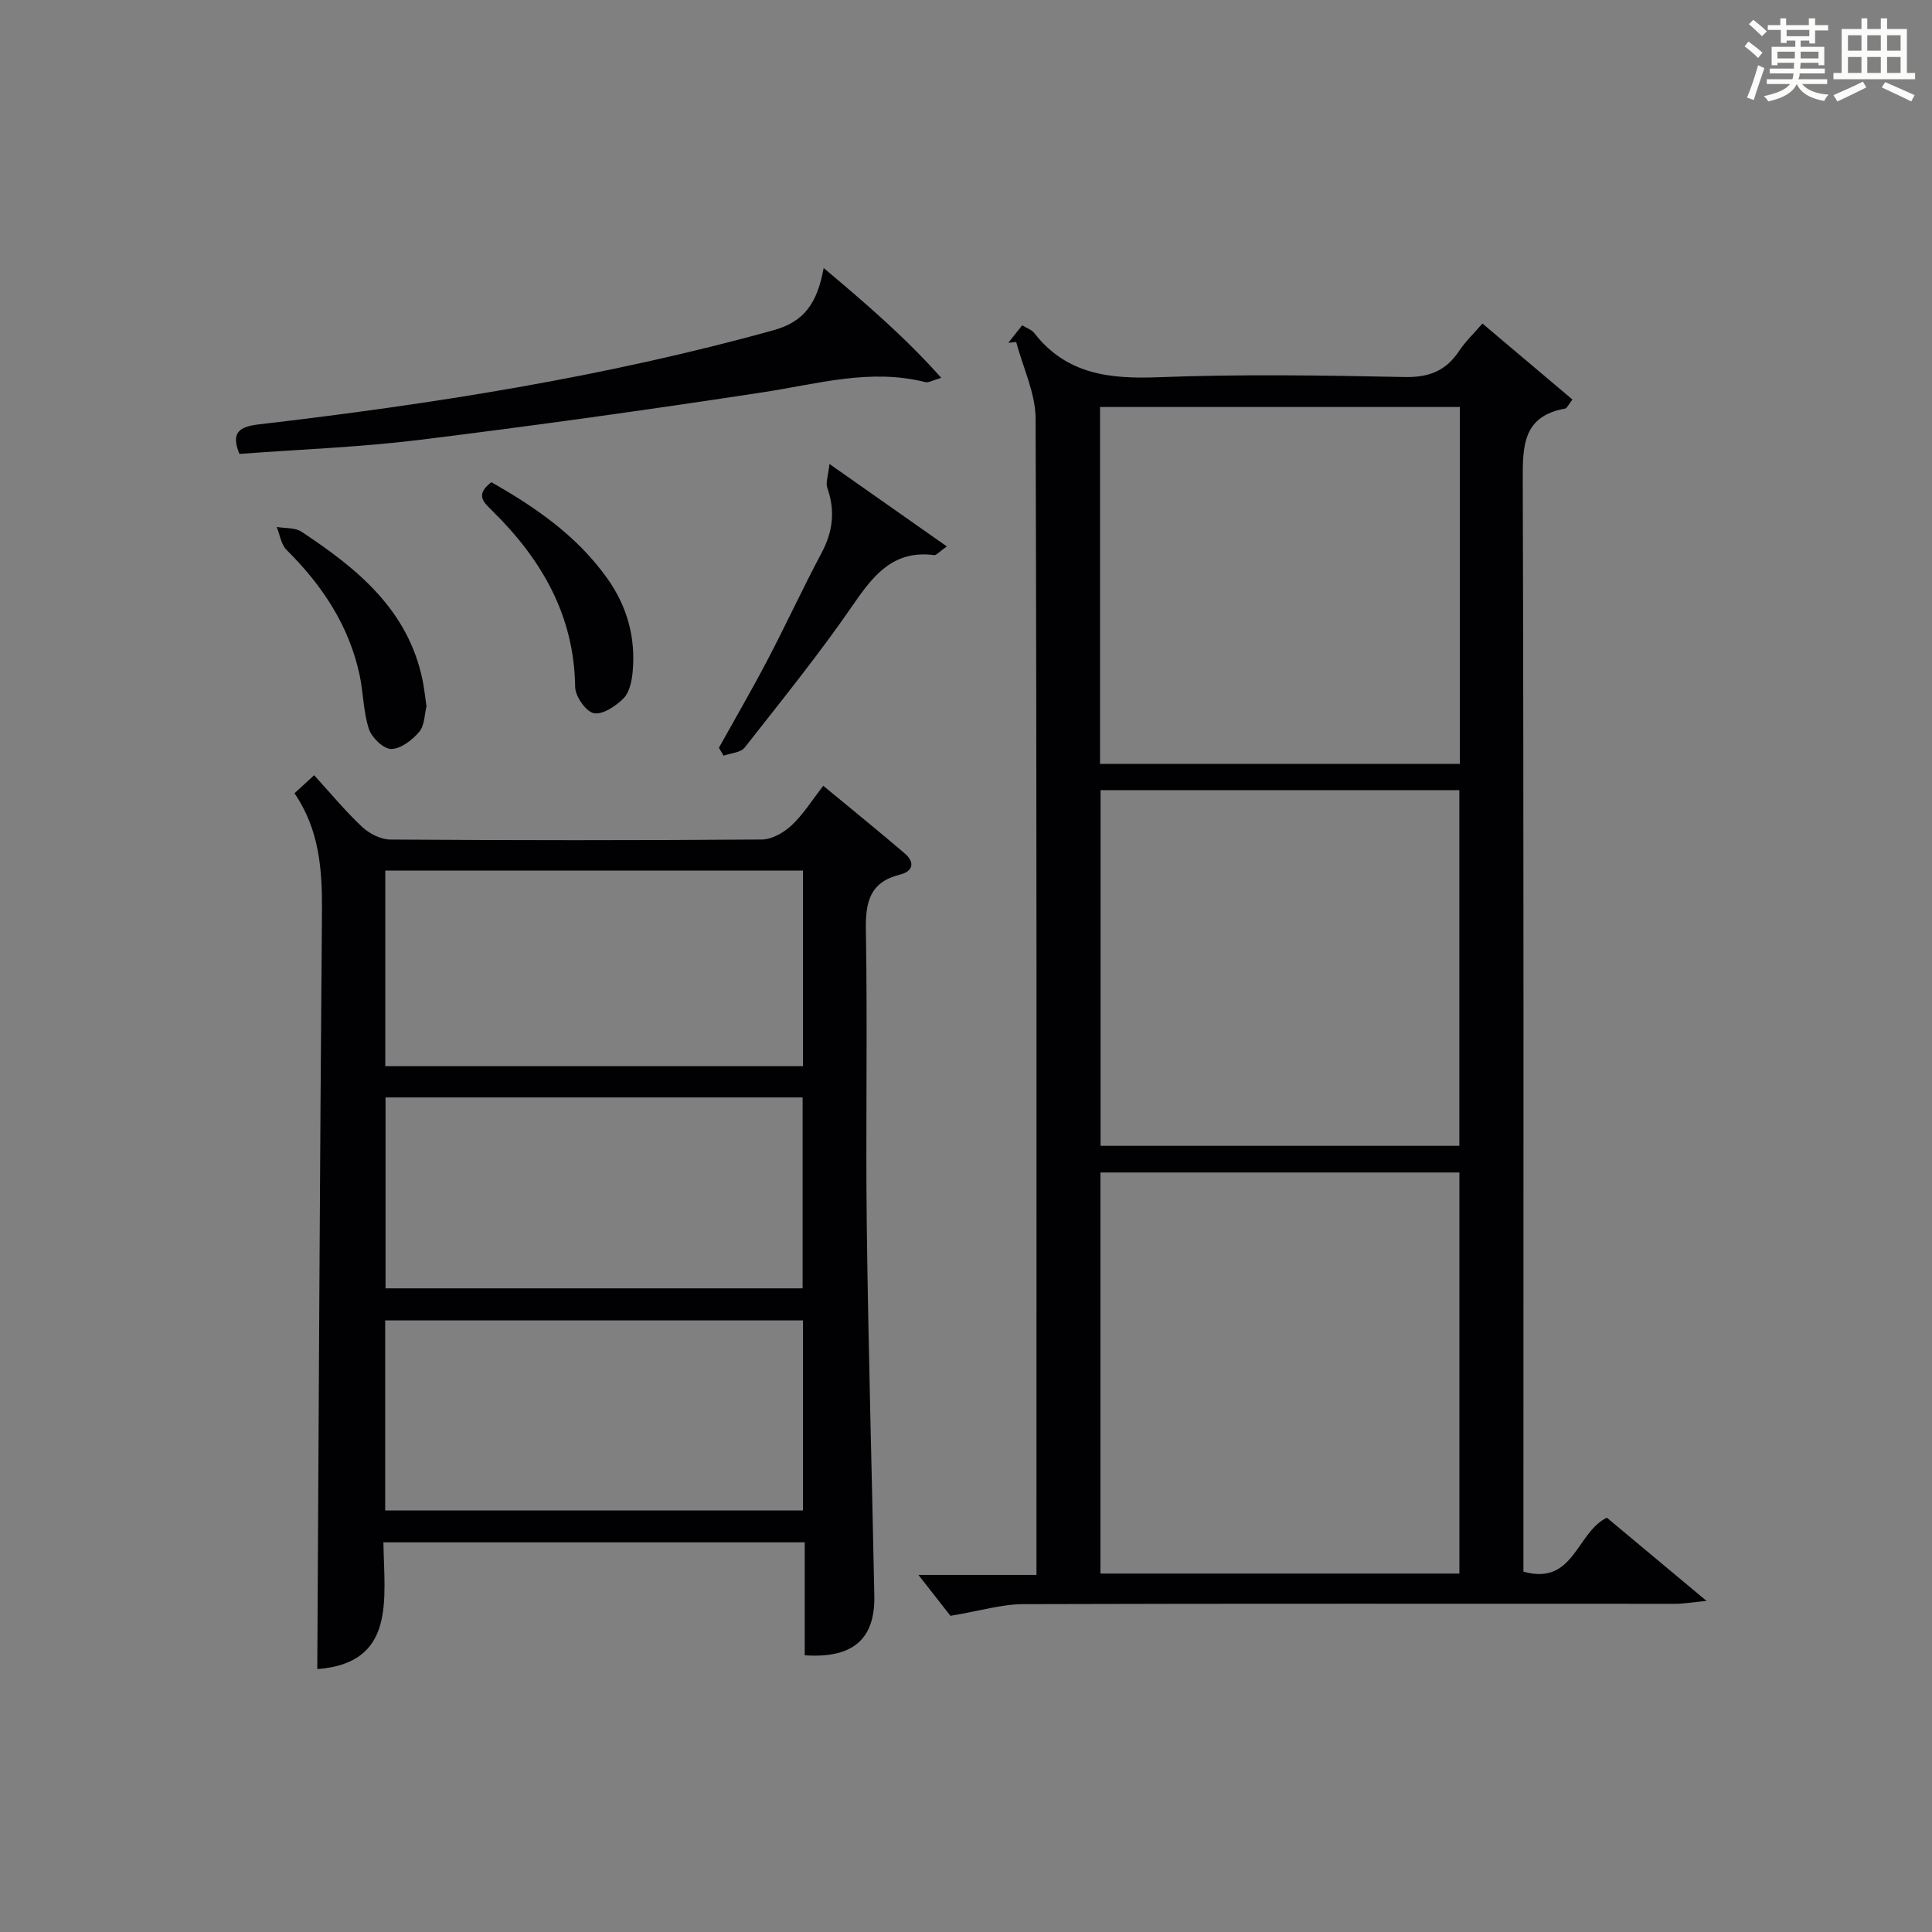 <?xml version="1.0" encoding="utf-8"?>
<svg version="1.1" id="漢_ZDIC_典" xmlns="http://www.w3.org/2000/svg" xmlns:xlink="http://www.w3.org/1999/xlink" x="0px" y="0px"
	 viewBox="0 0 400 400" style="enable-background:new 0 0 400 400;" xml:space="preserve">
<rect x="0" y="0" width="400" height="400" fill="#808080" stroke="none"/>
<style type="text/css">
	.st1{fill:#010104;}
	.st0{fill:#fbfcfa;}
</style>
<g>
	<path class="st0" d="M361.2,9.6l0.8-1c0.9,0.7,1.9,1.4,2.9,2.3L364,12C363,11,362,10.2,361.2,9.6z M361.7,20.2
		c0.9-2.1,1.6-4.3,2.3-6.7c0.4,0.2,0.8,0.4,1.3,0.6c-0.7,2.1-1.5,4.3-2.2,6.6L361.7,20.2z M362.1,5l0.9-0.9c1,0.8,2,1.6,2.8,2.4
		l-1,1C363.9,6.6,363,5.8,362.1,5z M374.6,3.8h1.2v1.4h2.7v1.1h-2.7v2.7h-1.2V8.4h-1.8v1.3h4.9v3.8h-1.2v-0.5h-3.7
		c0,0.4-0.1,0.9-0.1,1.2h5.1v1h-5.2c0,0.5-0.1,0.9-0.3,1.2h6v1h-5.2c1.1,1.3,2.9,2,5.5,2.2c-0.4,0.4-0.7,0.8-0.9,1.3
		c-2.9-0.5-4.8-1.6-5.7-3.5H372c-0.8,1.7-2.7,2.9-5.9,3.6c-0.2-0.4-0.6-0.8-0.9-1.1c2.8-0.6,4.6-1.4,5.4-2.5h-4.8v-1h5.3
		c0.1-0.3,0.2-0.7,0.2-1.2h-4.9v-1h5c0-0.4,0-0.8,0.1-1.2H368v0.5h-1.2V9.7h4.9V8.4h-1.8v0.5h-1.2V6.2H366V5.2h2.6V3.8h1.2v1.4h4.7
		V3.8z M368,12.1h3.6c0-0.4,0-0.9,0-1.4H368V12.1z M369.9,7.5h4.7V6.2h-4.7V7.5z M376.5,10.7h-3.7c0,0.5,0,1,0,1.4h3.7V10.7z"/>
	<path class="st0" d="M385.3,3.8h1.3V6h2.8V3.8h1.3V6h4.1v9.1h1.7v1.3h-16.9v-1.3h1.7V6h4.1V3.8z M385.7,16.9l0.7,1.2
		c-1.8,0.9-3.8,1.9-6,2.9c-0.2-0.4-0.5-0.8-0.8-1.3C381.9,18.7,383.9,17.8,385.7,16.9z M382.6,10.5h2.8V7.3h-2.8V10.5z M382.6,15.1
		h2.8v-3.3h-2.8V15.1z M386.6,10.5h2.8V7.3h-2.8V10.5z M386.6,15.1h2.8v-3.3h-2.8V15.1z M390.3,17c2.1,0.9,4.1,1.8,6.1,2.7l-0.7,1.3
		c-2.2-1.1-4.2-2-6.1-2.9L390.3,17z M393.5,7.3h-2.8v3.2h2.8V7.3z M390.7,15.1h2.8v-3.3h-2.8V15.1z"/>
	
	<path class="st1" d="M214.59,326.07c0-2.37,0-4.15,0-5.94c0-77.82,0.08-155.63-0.18-233.45c-0.02-5.29-2.62-10.58-4.02-15.87
		c-0.54,0.05-1.08,0.11-1.63,0.16c0.9-1.13,1.8-2.27,2.87-3.62c0.94,0.58,1.96,0.91,2.51,1.61c6.66,8.57,15.62,9.53,25.74,9.14
		c16.97-0.65,33.99-0.39,50.98-0.04c5.06,0.1,8.54-1.32,11.26-5.43c1.26-1.9,2.96-3.51,4.8-5.65c6.42,5.42,12.53,10.58,18.64,15.74
		c-0.89,1.14-1.15,1.8-1.51,1.87c-8.67,1.56-8.81,7.55-8.78,14.77c0.22,73.15,0.14,146.3,0.14,219.45c0,2.14,0,4.29,0,6.58
		c10.46,2.96,10.95-8.1,17.27-11.17c6.29,5.25,12.86,10.73,20.64,17.23c-3.1,0.3-4.78,0.6-6.46,0.6
		c-44.99,0.01-89.98-0.07-134.97,0.07c-4.48,0.01-8.95,1.39-15.11,2.42c-1.44-1.84-4.07-5.2-6.63-8.47
		C197.57,326.07,205.76,326.07,214.59,326.07z M302.15,325.79c0-27.95,0-55.48,0-83.04c-25.01,0-49.59,0-74.32,0
		c0,27.86,0,55.38,0,83.04C252.73,325.79,277.2,325.79,302.15,325.79z M227.75,158.15c25.08,0,49.77,0,74.49,0
		c0-24.86,0-49.28,0-73.89c-24.95,0-49.55,0-74.49,0C227.75,108.87,227.75,133.29,227.75,158.15z M227.86,163.59
		c0,24.9,0,49.27,0,73.64c25.03,0,49.61,0,74.28,0c0-24.73,0-49.09,0-73.64C277.23,163.59,252.77,163.59,227.86,163.59z"/>
	<path class="st1" d="M79.38,319.32c0.18,11.89,2.62,25-13.69,26.25c0.3-52.1,0.53-104.48,0.97-156.86c0.07-8.64-0.53-16.93-5.69-24.47
		c1.4-1.29,2.58-2.37,4.07-3.74c3.41,3.73,6.45,7.44,9.92,10.69c1.5,1.4,3.87,2.62,5.85,2.63c25.65,0.17,51.3,0.18,76.95-0.01
		c2.09-0.02,4.55-1.45,6.16-2.96c2.39-2.24,4.17-5.13,6.53-8.16c5.76,4.76,11.4,9.32,16.9,14.03c2.1,1.8,1.7,3.69-1,4.35
		c-6.26,1.55-7.18,5.65-7.08,11.5c0.36,20.48-0.07,40.97,0.19,61.46c0.32,25.45,1.06,50.89,1.56,76.34
		c0.18,8.97-4.4,13.02-14.41,12.34c0-7.68,0-15.42,0-23.39C137.39,319.32,108.8,319.32,79.38,319.32z M166.24,180.25
		c-28.95,0-57.54,0-86.47,0c0,13.56,0,26.94,0,40.49c28.95,0,57.54,0,86.47,0C166.24,207.18,166.24,193.8,166.24,180.25z
		 M79.82,227.21c0,13.46,0,26.49,0,39.53c29.02,0,57.62,0,86.35,0c0-13.31,0-26.35,0-39.53
		C137.29,227.21,108.81,227.21,79.82,227.21z M166.25,273.38c-29.03,0-57.74,0-86.5,0c0,13.31,0,26.23,0,39.35
		c28.95,0,57.55,0,86.5,0C166.25,299.62,166.25,286.69,166.25,273.38z"/>
	<path class="st1" d="M49.57,93.98c-1.81-4.4-0.08-5.64,4.04-6.12c35.93-4.19,71.6-9.8,106.54-19.49c6.28-1.74,9.04-5.5,10.38-12.88
		c8.85,7.45,16.77,14.24,24.35,22.74c-1.81,0.51-2.63,1.05-3.28,0.89c-11.4-2.89-22.33,0.37-33.47,2.07
		c-23.75,3.63-47.56,6.95-71.41,9.9C74.4,92.6,61.95,93.05,49.57,93.98z"/>
	<path class="st1" d="M171.73,96.06c8.55,6,16.16,11.35,24.3,17.07c-1.62,1.14-2.18,1.86-2.64,1.8c-8.23-1.06-12.37,3.89-16.58,10.02
		c-7.06,10.27-14.92,20-22.63,29.82c-0.83,1.06-2.88,1.15-4.37,1.69c-0.32-0.55-0.65-1.09-0.97-1.64
		c3.36-6.04,6.83-12.01,10.04-18.13c3.85-7.36,7.34-14.92,11.24-22.26c2.34-4.4,2.82-8.7,1.17-13.4
		C170.9,99.91,171.49,98.44,171.73,96.06z"/>
	<path class="st1" d="M101.73,99.84c9.26,5.24,17.79,11.17,24.02,19.94c4.12,5.8,5.88,12.26,5.24,19.29c-0.18,1.91-0.65,4.25-1.88,5.5
		c-1.6,1.61-4.33,3.45-6.16,3.09c-1.64-0.33-3.84-3.48-3.87-5.41c-0.19-14.83-6.93-26.41-17.11-36.45
		C100.28,104.12,98.2,102.52,101.73,99.84z"/>
	<path class="st1" d="M88.3,146.24c-0.4,1.55-0.36,3.9-1.5,5.27c-1.43,1.71-3.81,3.54-5.8,3.56c-1.59,0.01-4.03-2.34-4.62-4.13
		c-1.17-3.57-1.14-7.52-1.94-11.23c-2.2-10.25-7.76-18.56-15.12-25.87c-1.13-1.12-1.37-3.14-2.03-4.74c1.72,0.3,3.78,0.1,5.12,0.98
		c11.54,7.63,22.1,16.16,25.09,30.79C87.83,142.48,87.99,144.13,88.3,146.24z"/>
	
	
	
	
	
	
</g>
</svg>
